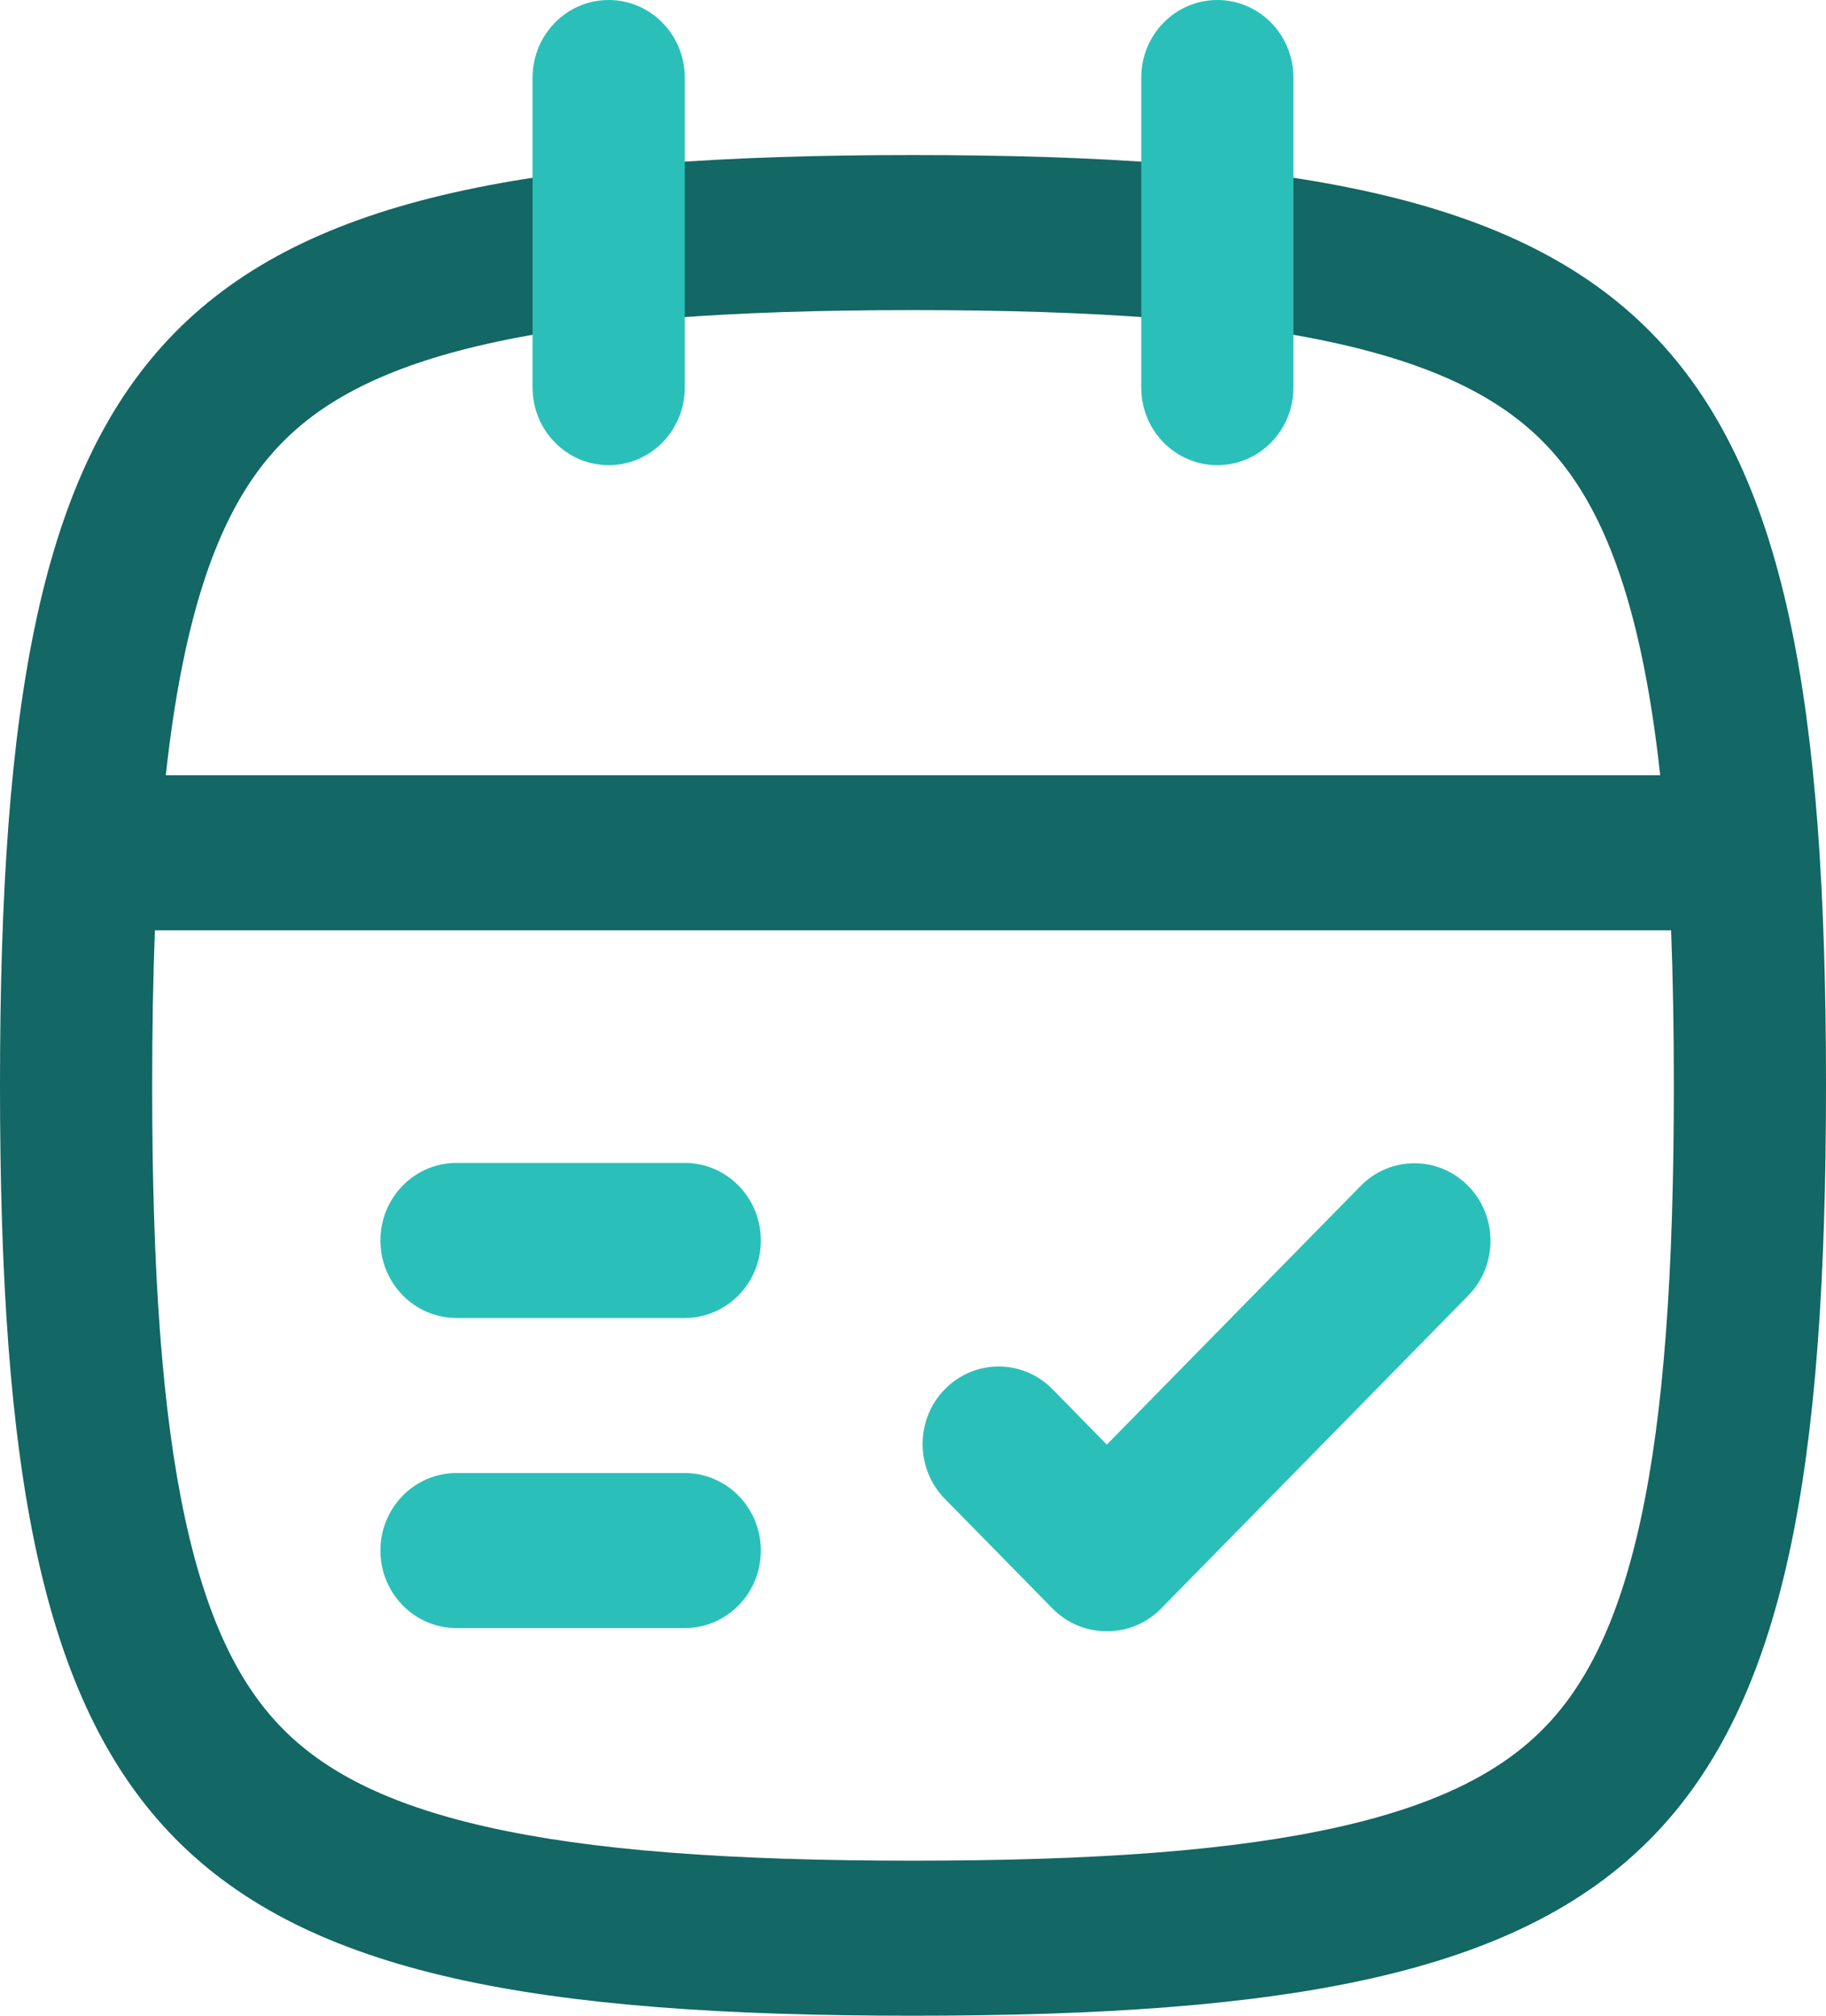 <svg width="58" height="64" viewBox="0 0 58 64" fill="none" xmlns="http://www.w3.org/2000/svg">
<path fill-rule="evenodd" clip-rule="evenodd" d="M0 34.462C0 58.786 5.118 64 29 64C52.882 64 58 58.786 58 34.462C58 10.137 52.882 4.923 29 4.923C5.118 4.923 0 10.137 0 34.462ZM4.833 34.462C4.833 40.43 5.154 44.891 5.891 48.271C6.616 51.595 7.679 53.565 8.962 54.871C10.245 56.178 12.179 57.261 15.442 57.999C18.761 58.751 23.14 59.077 29 59.077C34.86 59.077 39.239 58.751 42.558 57.999C45.821 57.261 47.755 56.178 49.038 54.871C50.321 53.565 51.383 51.595 52.109 48.271C52.846 44.891 53.167 40.43 53.167 34.462C53.167 32.692 53.139 31.054 53.08 29.538H4.92C4.862 31.054 4.833 32.692 4.833 34.462ZM5.266 24.615H52.734C52.574 23.15 52.367 21.835 52.109 20.652C51.383 17.328 50.321 15.358 49.038 14.052C47.755 12.745 45.821 11.662 42.558 10.924C39.239 10.172 34.86 9.846 29 9.846C23.14 9.846 18.761 10.172 15.442 10.924C12.179 11.662 10.245 12.745 8.962 14.052C7.679 15.358 6.616 17.328 5.891 20.652C5.633 21.835 5.426 23.15 5.266 24.615Z" fill="#136764"/>
<path d="M12.083 39.385C12.083 38.025 13.165 36.923 14.5 36.923H21.75C23.085 36.923 24.167 38.025 24.167 39.385C24.167 40.744 23.085 41.846 21.75 41.846H14.5C13.165 41.846 12.083 40.744 12.083 39.385Z" fill="#2AC0B9"/>
<path d="M12.083 49.231C12.083 47.871 13.165 46.769 14.5 46.769H21.75C23.085 46.769 24.167 47.871 24.167 49.231C24.167 50.59 23.085 51.692 21.75 51.692H14.5C13.165 51.692 12.083 50.59 12.083 49.231Z" fill="#2AC0B9"/>
<path d="M43.217 37.655C44.161 36.693 45.691 36.693 46.635 37.655C47.579 38.616 47.579 40.174 46.635 41.136L36.881 51.071C36.383 51.578 35.723 51.818 35.071 51.79C34.475 51.773 33.885 51.533 33.43 51.07L30.012 47.589C29.069 46.628 29.069 45.069 30.012 44.108C30.956 43.146 32.486 43.146 33.43 44.108L35.156 45.866L43.217 37.655Z" fill="#2AC0B9"/>
<path d="M19.333 0C17.999 0 16.917 1.102 16.917 2.462V12.308C16.917 13.667 17.999 14.769 19.333 14.769C20.668 14.769 21.75 13.667 21.75 12.308V2.462C21.75 1.102 20.668 0 19.333 0Z" fill="#2AC0B9"/>
<path d="M38.667 0C37.332 0 36.25 1.102 36.25 2.462V12.308C36.25 13.667 37.332 14.769 38.667 14.769C40.001 14.769 41.083 13.667 41.083 12.308V2.462C41.083 1.102 40.001 0 38.667 0Z" fill="#2AC0B9"/>
</svg>

